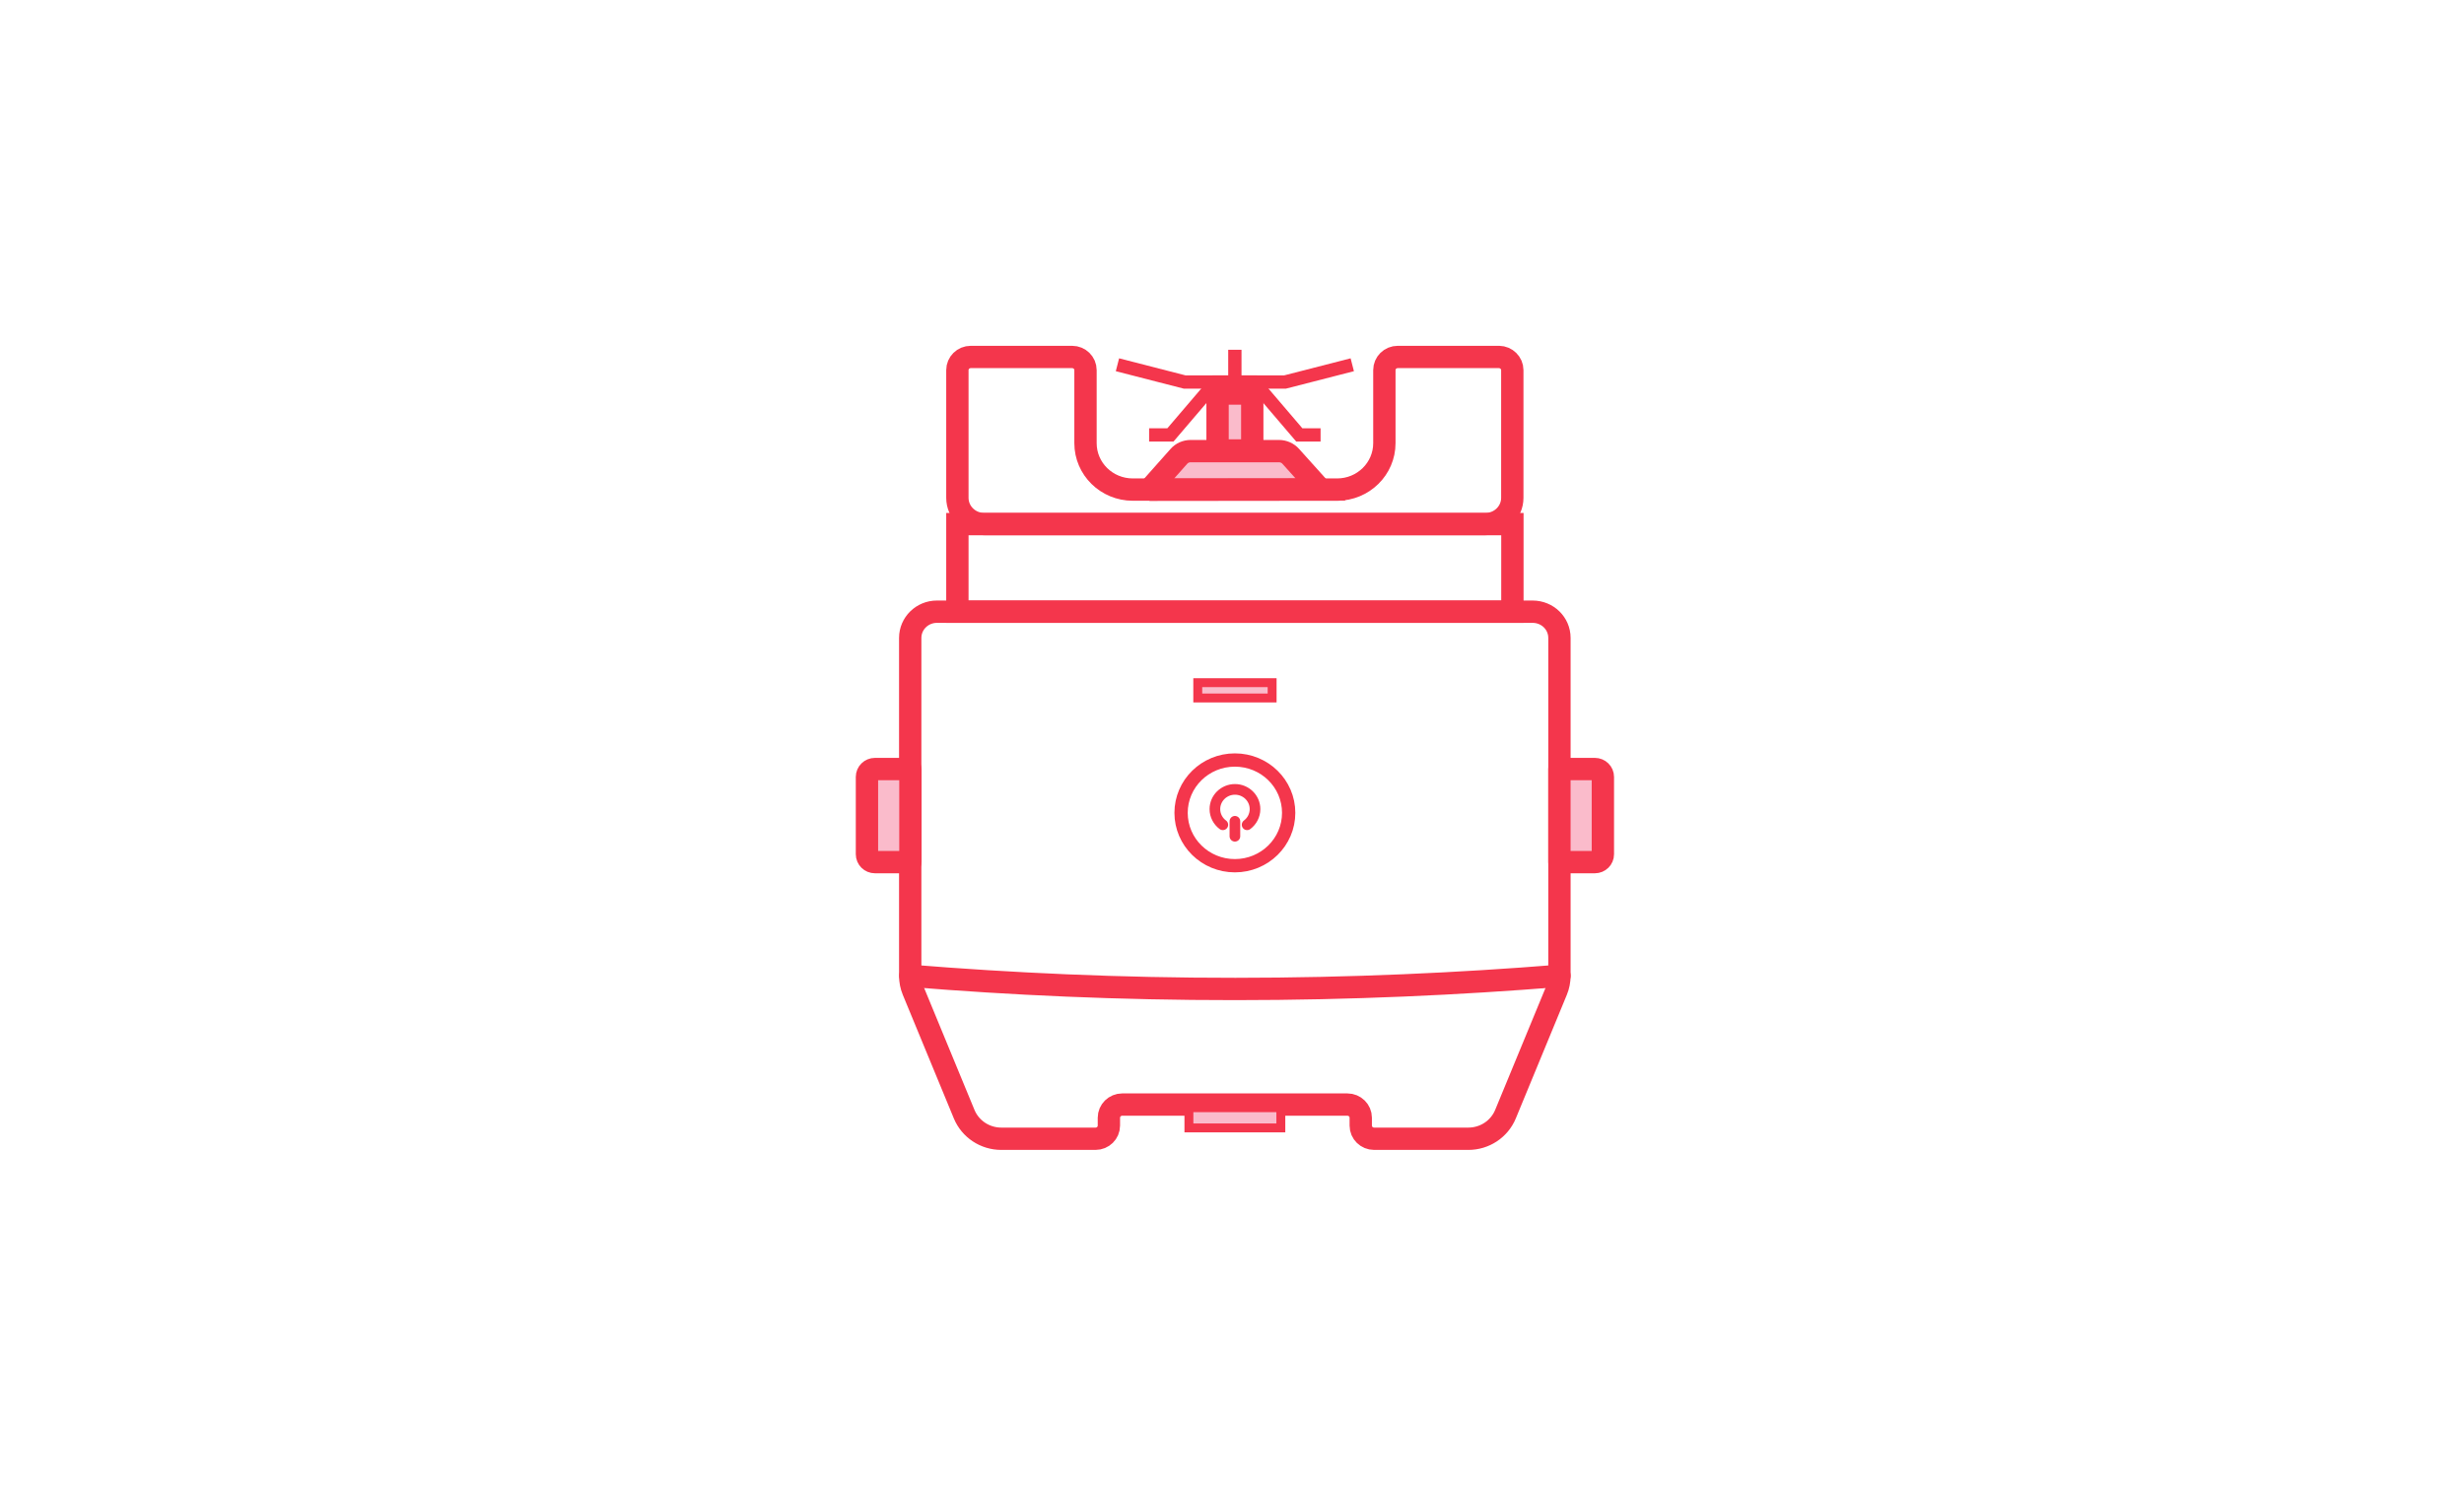 <svg width="162" height="98" viewBox="0 0 162 98" fill="none" xmlns="http://www.w3.org/2000/svg">
<path d="M99.435 34.465H62.945V40.223H99.435V34.465Z" stroke="#F4364C" stroke-width="1.468" stroke-miterlimit="10"/>
<path d="M75.572 32.2L86.823 32.188L84.863 30.009C84.67 29.79 84.382 29.664 84.089 29.664H78.282C77.983 29.664 77.701 29.79 77.508 30.009L75.531 32.234" fill="#FABBCB"/>
<path d="M75.572 32.2L86.823 32.188L84.863 30.009C84.67 29.79 84.382 29.664 84.089 29.664H78.282C77.983 29.664 77.701 29.79 77.508 30.009L75.531 32.234" stroke="#F4364C" stroke-width="1.468" stroke-miterlimit="10"/>
<path d="M82.332 25.877H80.051V29.623H82.332V25.877Z" fill="#FABBCB" stroke="#F4364C" stroke-width="1.468" stroke-miterlimit="10" stroke-linecap="round"/>
<path d="M88.907 23.985L84.484 25.121H77.891L73.469 23.985" stroke="#F4364C" stroke-width="0.874" stroke-miterlimit="10"/>
<path d="M86.824 28.597H85.423L82.455 25.121H79.921L76.953 28.597H75.551" stroke="#F4364C" stroke-width="0.874" stroke-miterlimit="10"/>
<path d="M81.188 23V25.121" stroke="#F4364C" stroke-width="0.874" stroke-miterlimit="10"/>
<path d="M99.429 24.338V32.736C99.429 33.687 98.643 34.459 97.675 34.459H64.699C63.731 34.459 62.945 33.687 62.945 32.736V24.338C62.945 23.859 63.338 23.473 63.825 23.473H70.488C70.975 23.473 71.368 23.859 71.368 24.338V29.139C71.368 30.828 72.758 32.194 74.477 32.194H87.909C89.628 32.194 91.018 30.828 91.018 29.139V24.338C91.018 23.859 91.411 23.473 91.898 23.473H98.561C99.036 23.479 99.429 23.865 99.429 24.338Z" stroke="#F4364C" stroke-width="1.468" stroke-miterlimit="10"/>
<path d="M59.855 64.166C66.442 64.703 73.587 65.037 81.224 65.031C88.831 65.031 95.958 64.697 102.528 64.166" stroke="#F4364C" stroke-width="1.468" stroke-miterlimit="10" stroke-linecap="round"/>
<path d="M102.528 41.947V64.166C102.528 64.501 102.463 64.829 102.334 65.141L98.979 73.268C98.574 74.242 97.612 74.881 96.539 74.881H90.345C89.858 74.881 89.465 74.495 89.465 74.017V73.498C89.465 73.02 89.072 72.633 88.585 72.633H73.786C73.299 72.633 72.906 73.02 72.906 73.498V74.017C72.906 74.495 72.513 74.881 72.027 74.881H65.832C64.759 74.881 63.797 74.242 63.392 73.268L60.037 65.141C59.908 64.829 59.844 64.501 59.844 64.166V41.947C59.844 40.995 60.63 40.223 61.598 40.223H100.762C101.742 40.223 102.528 40.99 102.528 41.947Z" stroke="#F4364C" stroke-width="1.468" stroke-miterlimit="10" stroke-linecap="round"/>
<path d="M84.726 53.451C84.726 55.371 83.142 56.927 81.189 56.927C79.236 56.927 77.652 55.371 77.652 53.451C77.652 51.532 79.236 49.976 81.189 49.976C83.142 49.976 84.726 51.526 84.726 53.451Z" stroke="#F4364C" stroke-width="0.874" stroke-miterlimit="10" stroke-linecap="round" stroke-linejoin="round"/>
<path d="M80.397 54.235C80.08 53.999 79.875 53.624 79.875 53.204C79.875 52.489 80.467 51.907 81.195 51.907C81.922 51.907 82.514 52.489 82.514 53.204C82.514 53.624 82.309 53.999 81.993 54.235" stroke="#F4364C" stroke-width="0.7" stroke-miterlimit="10" stroke-linecap="round" stroke-linejoin="round"/>
<path d="M81.191 54.005V54.99" stroke="#F4364C" stroke-width="0.7" stroke-miterlimit="10" stroke-linecap="round" stroke-linejoin="round"/>
<path d="M83.638 44.89V45.897H78.749V44.89H83.638Z" fill="#FABBCB" stroke="#F4364C" stroke-width="0.585"/>
<path d="M57.528 50.861H59.565V56.398H57.528C57.392 56.398 57.292 56.294 57.292 56.172V51.088C57.292 50.966 57.392 50.861 57.528 50.861Z" fill="#F4364C" stroke="#F4364C" stroke-width="0.585"/>
<path d="M59.857 56.691H57.528C57.235 56.691 57 56.46 57 56.172V51.088C57 50.8 57.235 50.569 57.528 50.569H59.857V56.691Z" fill="#FABBCB" stroke="#F4364C" stroke-width="1.468" stroke-miterlimit="10" stroke-linecap="round" stroke-linejoin="round"/>
<path d="M102.527 56.691H104.856C105.149 56.691 105.384 56.46 105.384 56.172V51.088C105.384 50.8 105.149 50.569 104.856 50.569H102.527V56.691Z" fill="#FABBCB" stroke="#F4364C" stroke-width="1.468" stroke-miterlimit="10" stroke-linecap="round" stroke-linejoin="round"/>
<path d="M84.211 72.839V74.168H78.167V72.839H84.211Z" fill="#FABBCB" stroke="#F4364C" stroke-width="0.585"/>
</svg>
